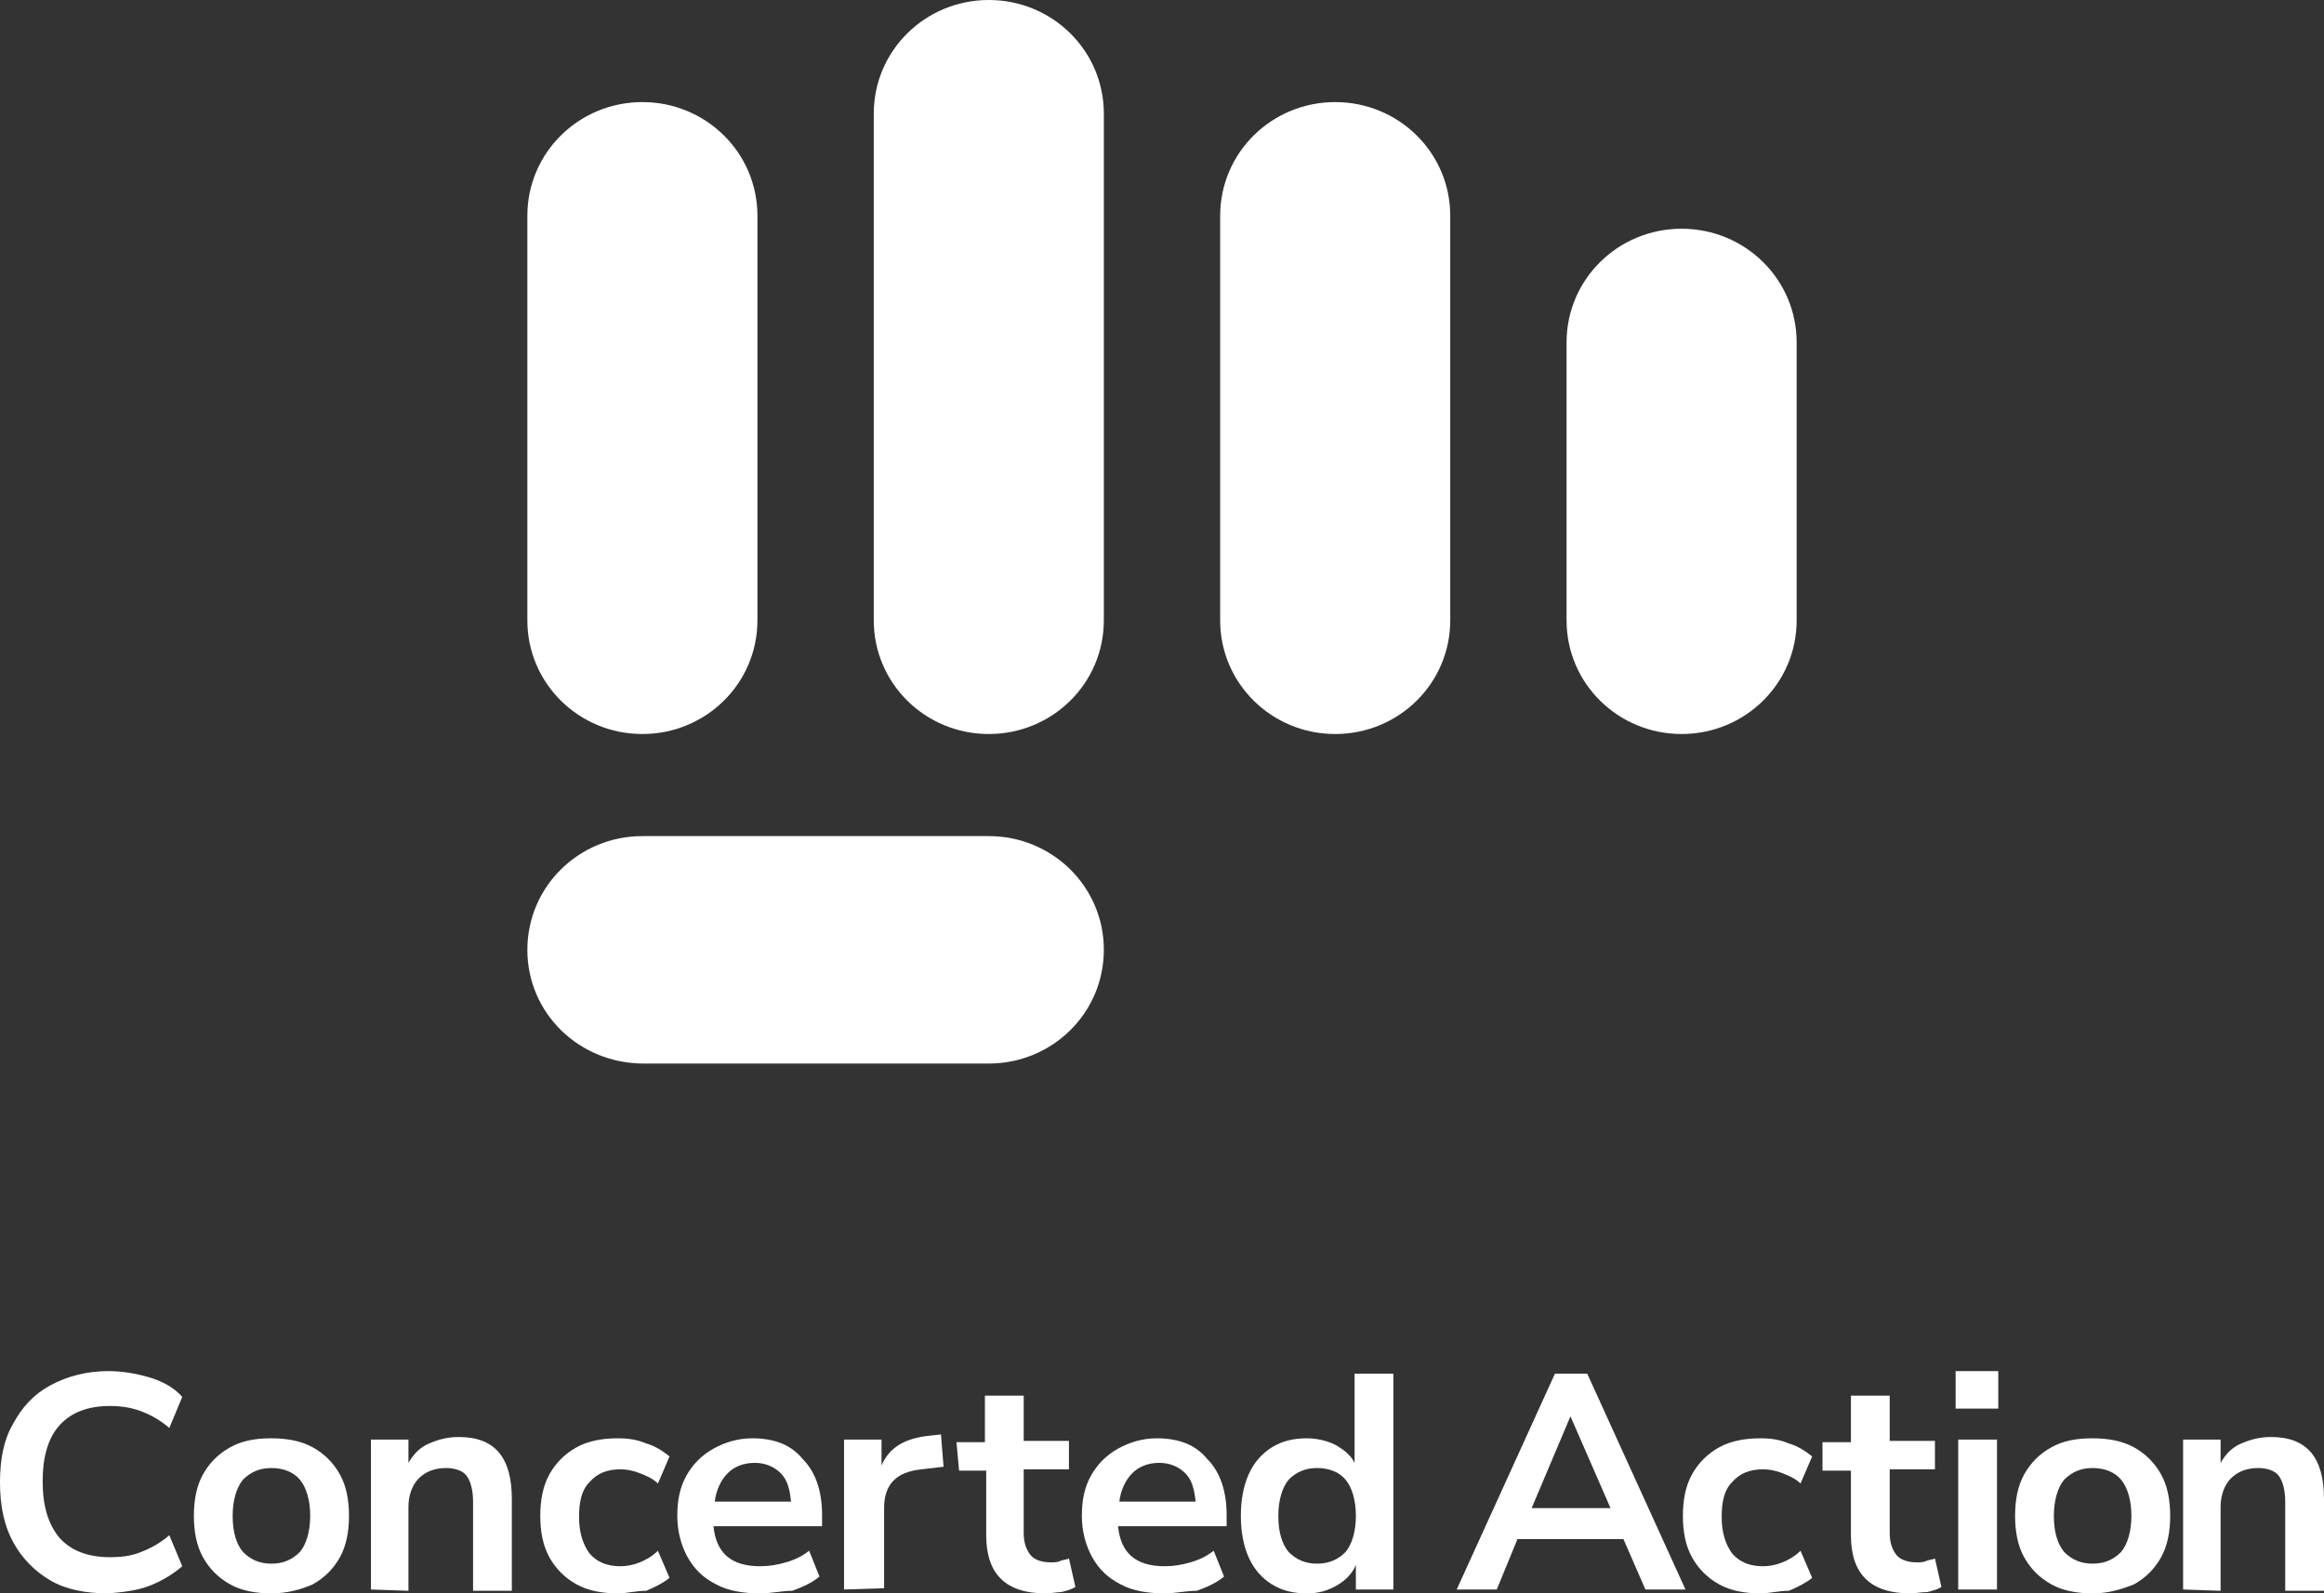 <?xml version="1.0" encoding="UTF-8"?> <!-- Generator: Adobe Illustrator 28.0.0, SVG Export Plug-In . SVG Version: 6.00 Build 0) --> <svg xmlns="http://www.w3.org/2000/svg" xmlns:xlink="http://www.w3.org/1999/xlink" version="1.1" id="Layer_1" x="0px" y="0px" viewBox="0 0 179.8 123.3" style="enable-background:new 0 0 179.8 123.3;" xml:space="preserve"><rect x="0" y="0" width="179.8" height="123.3" fill="#333333" stroke="none"/> <style type="text/css"> .st0{fill:#FFFFFF;} </style> <g> <path class="st0" d="M8.4,123.3c-1.8,0-3.3-0.3-4.5-1c-1.2-0.7-2.2-1.7-2.9-3c-0.7-1.3-1-2.8-1-4.6c0-1.8,0.3-3.3,1-4.5 c0.7-1.3,1.6-2.3,2.9-3c1.3-0.7,2.8-1.1,4.5-1.1c1.1,0,2.2,0.2,3.2,0.5c1,0.3,1.9,0.8,2.5,1.5l-1,2.4c-0.7-0.6-1.4-1-2.2-1.3 c-0.8-0.3-1.6-0.4-2.4-0.4c-1.7,0-3,0.5-3.9,1.5c-0.9,1-1.3,2.5-1.3,4.3c0,1.9,0.4,3.3,1.3,4.4c0.9,1,2.2,1.5,3.9,1.5 c0.9,0,1.7-0.1,2.4-0.4c0.8-0.3,1.5-0.7,2.2-1.3l1,2.4c-0.7,0.6-1.5,1.1-2.5,1.5C10.6,123.1,9.5,123.2,8.4,123.3L8.4,123.3z"></path> <path class="st0" d="M21,123.3c-1.2,0-2.3-0.2-3.2-0.7c-0.9-0.5-1.6-1.2-2.1-2.1c-0.5-0.9-0.7-2-0.7-3.2c0-1.2,0.2-2.3,0.7-3.2 s1.2-1.6,2.1-2.1c0.9-0.5,1.9-0.7,3.2-0.7c1.2,0,2.3,0.2,3.2,0.7c0.9,0.5,1.6,1.2,2.1,2.1c0.5,0.9,0.7,2,0.7,3.2 c0,1.2-0.2,2.3-0.7,3.2c-0.5,0.9-1.2,1.6-2.1,2.1C23.3,123,22.2,123.3,21,123.3z M21,121c0.9,0,1.6-0.3,2.2-0.9 c0.5-0.6,0.8-1.6,0.8-2.8s-0.3-2.2-0.8-2.8c-0.5-0.6-1.3-0.9-2.2-0.9c-0.9,0-1.6,0.3-2.2,0.9c-0.5,0.6-0.8,1.6-0.8,2.8 c0,1.3,0.3,2.2,0.8,2.8C19.4,120.7,20.1,121,21,121z"></path> <path class="st0" d="M28.7,123v-11.6h2.9v1.8c0.4-0.7,0.9-1.2,1.6-1.5c0.7-0.3,1.4-0.5,2.3-0.5c2.8,0,4.1,1.6,4.1,4.8v7.1h-3v-6.9 c0-0.9-0.2-1.6-0.5-2c-0.3-0.4-0.9-0.6-1.6-0.6c-0.9,0-1.6,0.3-2.1,0.8c-0.5,0.5-0.8,1.3-0.8,2.2v6.5L28.7,123L28.7,123z"></path> <path class="st0" d="M47.8,123.3c-1.2,0-2.3-0.2-3.2-0.7c-0.9-0.5-1.6-1.2-2.1-2.1s-0.7-2-0.7-3.2s0.2-2.3,0.7-3.2 c0.5-0.9,1.2-1.6,2.1-2.1c0.9-0.5,2-0.7,3.2-0.7c0.8,0,1.5,0.1,2.2,0.4c0.7,0.2,1.3,0.6,1.8,1l-0.9,2.1c-0.4-0.4-0.9-0.6-1.4-0.8 c-0.5-0.2-1-0.3-1.5-0.3c-1,0-1.8,0.3-2.4,1c-0.6,0.6-0.8,1.5-0.8,2.7s0.3,2.1,0.8,2.8c0.6,0.7,1.4,1,2.4,1c0.5,0,1-0.1,1.5-0.3 c0.5-0.2,1-0.5,1.4-0.9l0.9,2.1c-0.5,0.4-1.1,0.7-1.8,1C49.2,123.1,48.5,123.3,47.8,123.3z"></path> <path class="st0" d="M58.8,123.3c-1.3,0-2.5-0.2-3.4-0.7c-1-0.5-1.7-1.2-2.2-2.1c-0.5-0.9-0.8-2-0.8-3.2s0.2-2.2,0.7-3.1 c0.5-0.9,1.2-1.6,2.1-2.1c0.9-0.5,1.9-0.8,3-0.8c1.7,0,3,0.5,3.9,1.6c1,1,1.5,2.5,1.5,4.3v0.9h-8.4c0.2,2.1,1.4,3.1,3.6,3.1 c0.7,0,1.3-0.1,2-0.3c0.7-0.2,1.3-0.5,1.8-0.9l0.8,2c-0.6,0.5-1.3,0.8-2.1,1.1C60.5,123.1,59.7,123.3,58.8,123.3z M58.4,113.2 c-0.9,0-1.6,0.3-2.1,0.8c-0.5,0.5-0.9,1.3-1,2.2h5.9c-0.1-1-0.3-1.7-0.8-2.2C59.9,113.5,59.2,113.2,58.4,113.2z"></path> <path class="st0" d="M65.3,123v-11.6h2.9v2c0.6-1.4,1.8-2.1,3.7-2.3l0.9-0.1l0.2,2.5l-1.7,0.2c-2,0.2-2.9,1.2-2.9,3v6.2L65.3,123 L65.3,123z"></path> <path class="st0" d="M80.9,123.3c-3.1,0-4.6-1.5-4.6-4.5v-5h-2.1l-0.2-2.2h2.2V108h3v3.5h3.5v2.2h-3.5v4.9c0,0.8,0.2,1.3,0.5,1.7 c0.3,0.4,0.9,0.6,1.6,0.6c0.2,0,0.5,0,0.7-0.1c0.2-0.1,0.5-0.1,0.7-0.2l0.5,2.2c-0.3,0.2-0.7,0.3-1.1,0.4 C81.8,123.2,81.3,123.3,80.9,123.3z"></path> <path class="st0" d="M90.1,123.3c-1.3,0-2.5-0.2-3.4-0.7c-1-0.5-1.7-1.2-2.2-2.1c-0.5-0.9-0.8-2-0.8-3.2s0.2-2.2,0.7-3.1 c0.5-0.9,1.2-1.6,2.1-2.1c0.9-0.5,1.9-0.8,3-0.8c1.7,0,3,0.5,3.9,1.6c1,1,1.5,2.5,1.5,4.3v0.9h-8.4c0.2,2.1,1.4,3.1,3.6,3.1 c0.7,0,1.3-0.1,2-0.3c0.7-0.2,1.3-0.5,1.8-0.9l0.8,2c-0.6,0.5-1.3,0.8-2.1,1.1C91.8,123.1,90.9,123.3,90.1,123.3z M89.7,113.2 c-0.9,0-1.6,0.3-2.1,0.8c-0.5,0.5-0.9,1.3-1,2.2h5.9c-0.1-1-0.3-1.7-0.8-2.2C91.2,113.5,90.5,113.2,89.7,113.2z"></path> <path class="st0" d="M101.1,123.3c-1,0-1.9-0.2-2.7-0.7c-0.8-0.5-1.4-1.2-1.8-2.1c-0.4-0.9-0.6-2-0.6-3.2c0-1.2,0.2-2.3,0.6-3.2 c0.4-0.9,1-1.6,1.8-2.1c0.8-0.5,1.7-0.7,2.7-0.7c0.8,0,1.6,0.2,2.2,0.5c0.7,0.4,1.2,0.8,1.5,1.4v-6.9h3V123h-2.9v-1.9 c-0.3,0.7-0.8,1.2-1.5,1.6C102.7,123.1,102,123.3,101.1,123.3z M101.9,121c0.9,0,1.6-0.3,2.2-0.9c0.5-0.6,0.8-1.6,0.8-2.8 s-0.3-2.2-0.8-2.8c-0.5-0.6-1.3-0.9-2.2-0.9c-0.9,0-1.6,0.3-2.2,0.9c-0.5,0.6-0.8,1.6-0.8,2.8c0,1.3,0.3,2.2,0.8,2.8 C100.3,120.7,101,121,101.9,121z"></path> <path class="st0" d="M112.7,123l7.6-16.7h2.5l7.6,16.7h-3.1l-1.7-3.9h-8.2l-1.6,3.9H112.7z M121.5,109.6l-3,7.1h6.1L121.5,109.6 L121.5,109.6z"></path> <path class="st0" d="M136.2,123.3c-1.2,0-2.3-0.2-3.2-0.7c-0.9-0.5-1.6-1.2-2.1-2.1c-0.5-0.9-0.7-2-0.7-3.2s0.2-2.3,0.7-3.2 c0.5-0.9,1.2-1.6,2.1-2.1c0.9-0.5,2-0.7,3.2-0.7c0.8,0,1.5,0.1,2.2,0.4c0.7,0.2,1.3,0.6,1.8,1l-0.9,2.1c-0.4-0.4-0.9-0.6-1.4-0.8 c-0.5-0.2-1-0.3-1.5-0.3c-1,0-1.8,0.3-2.4,1c-0.6,0.6-0.8,1.5-0.8,2.7s0.3,2.1,0.8,2.8c0.6,0.7,1.4,1,2.4,1c0.5,0,1-0.1,1.5-0.3 c0.5-0.2,1-0.5,1.4-0.9l0.9,2.1c-0.5,0.4-1.1,0.7-1.8,1C137.6,123.1,136.9,123.3,136.2,123.3z"></path> <path class="st0" d="M147.8,123.3c-3.1,0-4.6-1.5-4.6-4.5v-5h-2.2v-2.2h2.2V108h3v3.5h3.5v2.2h-3.5v4.9c0,0.8,0.2,1.3,0.5,1.7 c0.3,0.4,0.9,0.6,1.6,0.6c0.2,0,0.5,0,0.7-0.1c0.2-0.1,0.5-0.1,0.7-0.2l0.5,2.2c-0.3,0.2-0.7,0.3-1.1,0.4 C148.6,123.2,148.2,123.3,147.8,123.3z"></path> <path class="st0" d="M151.3,109v-2.9h3.3v2.9H151.3z M151.5,123v-11.6h3V123L151.5,123L151.5,123z"></path> <path class="st0" d="M161.9,123.3c-1.2,0-2.3-0.2-3.2-0.7c-0.9-0.5-1.6-1.2-2.1-2.1c-0.5-0.9-0.7-2-0.7-3.2c0-1.2,0.2-2.3,0.7-3.2 c0.5-0.9,1.2-1.6,2.1-2.1c0.9-0.5,1.9-0.7,3.2-0.7c1.2,0,2.3,0.2,3.2,0.7c0.9,0.5,1.6,1.2,2.1,2.1c0.5,0.9,0.7,2,0.7,3.2 c0,1.2-0.2,2.3-0.7,3.2c-0.5,0.9-1.2,1.6-2.1,2.1C164.1,123,163.1,123.3,161.9,123.3z M161.9,121c0.9,0,1.6-0.3,2.2-0.9 c0.5-0.6,0.8-1.6,0.8-2.8s-0.3-2.2-0.8-2.8c-0.5-0.6-1.3-0.9-2.2-0.9c-0.9,0-1.6,0.3-2.2,0.9c-0.5,0.6-0.8,1.6-0.8,2.8 c0,1.3,0.3,2.2,0.8,2.8C160.3,120.7,161,121,161.9,121z"></path> <path class="st0" d="M168.9,123v-11.6h2.9v1.8c0.4-0.7,0.9-1.2,1.6-1.5c0.7-0.3,1.4-0.5,2.3-0.5c2.8,0,4.1,1.6,4.1,4.8v7.1h-3v-6.9 c0-0.9-0.2-1.6-0.5-2c-0.3-0.4-0.9-0.6-1.6-0.6c-0.9,0-1.6,0.3-2.1,0.8c-0.5,0.5-0.8,1.3-0.8,2.2v6.5L168.9,123L168.9,123z"></path> </g> <g> <path class="st0" d="M40.8,16.7c0-4.9,4-8.8,8.9-8.8c4.9,0,8.9,3.9,8.9,8.8V48c0,4.9-4,8.8-8.9,8.8c-4.9,0-8.9-3.9-8.9-8.8V16.7z"></path> <path class="st0" d="M67.6,8.8c0-4.9,4-8.8,8.9-8.8c4.9,0,8.9,3.9,8.9,8.8V48c0,4.9-4,8.8-8.9,8.8c-4.9,0-8.9-3.9-8.9-8.8V8.8z"></path> <path class="st0" d="M94.4,16.7c0-4.9,4-8.8,8.9-8.8c4.9,0,8.9,3.9,8.9,8.8V48c0,4.9-4,8.8-8.9,8.8c-4.9,0-8.9-3.9-8.9-8.8V16.7z"></path> <path class="st0" d="M121.2,26.5c0-4.9,4-8.8,8.9-8.8c4.9,0,8.9,3.9,8.9,8.8V48c0,4.9-4,8.8-8.9,8.8c-4.9,0-8.9-3.9-8.9-8.8V26.5z"></path> <path class="st0" d="M40.8,73.5c0-4.9,4-8.8,8.9-8.8h26.8c4.9,0,8.9,3.9,8.9,8.8c0,4.9-4,8.8-8.9,8.8H49.8 C44.8,82.3,40.8,78.4,40.8,73.5z"></path> </g> </svg> 